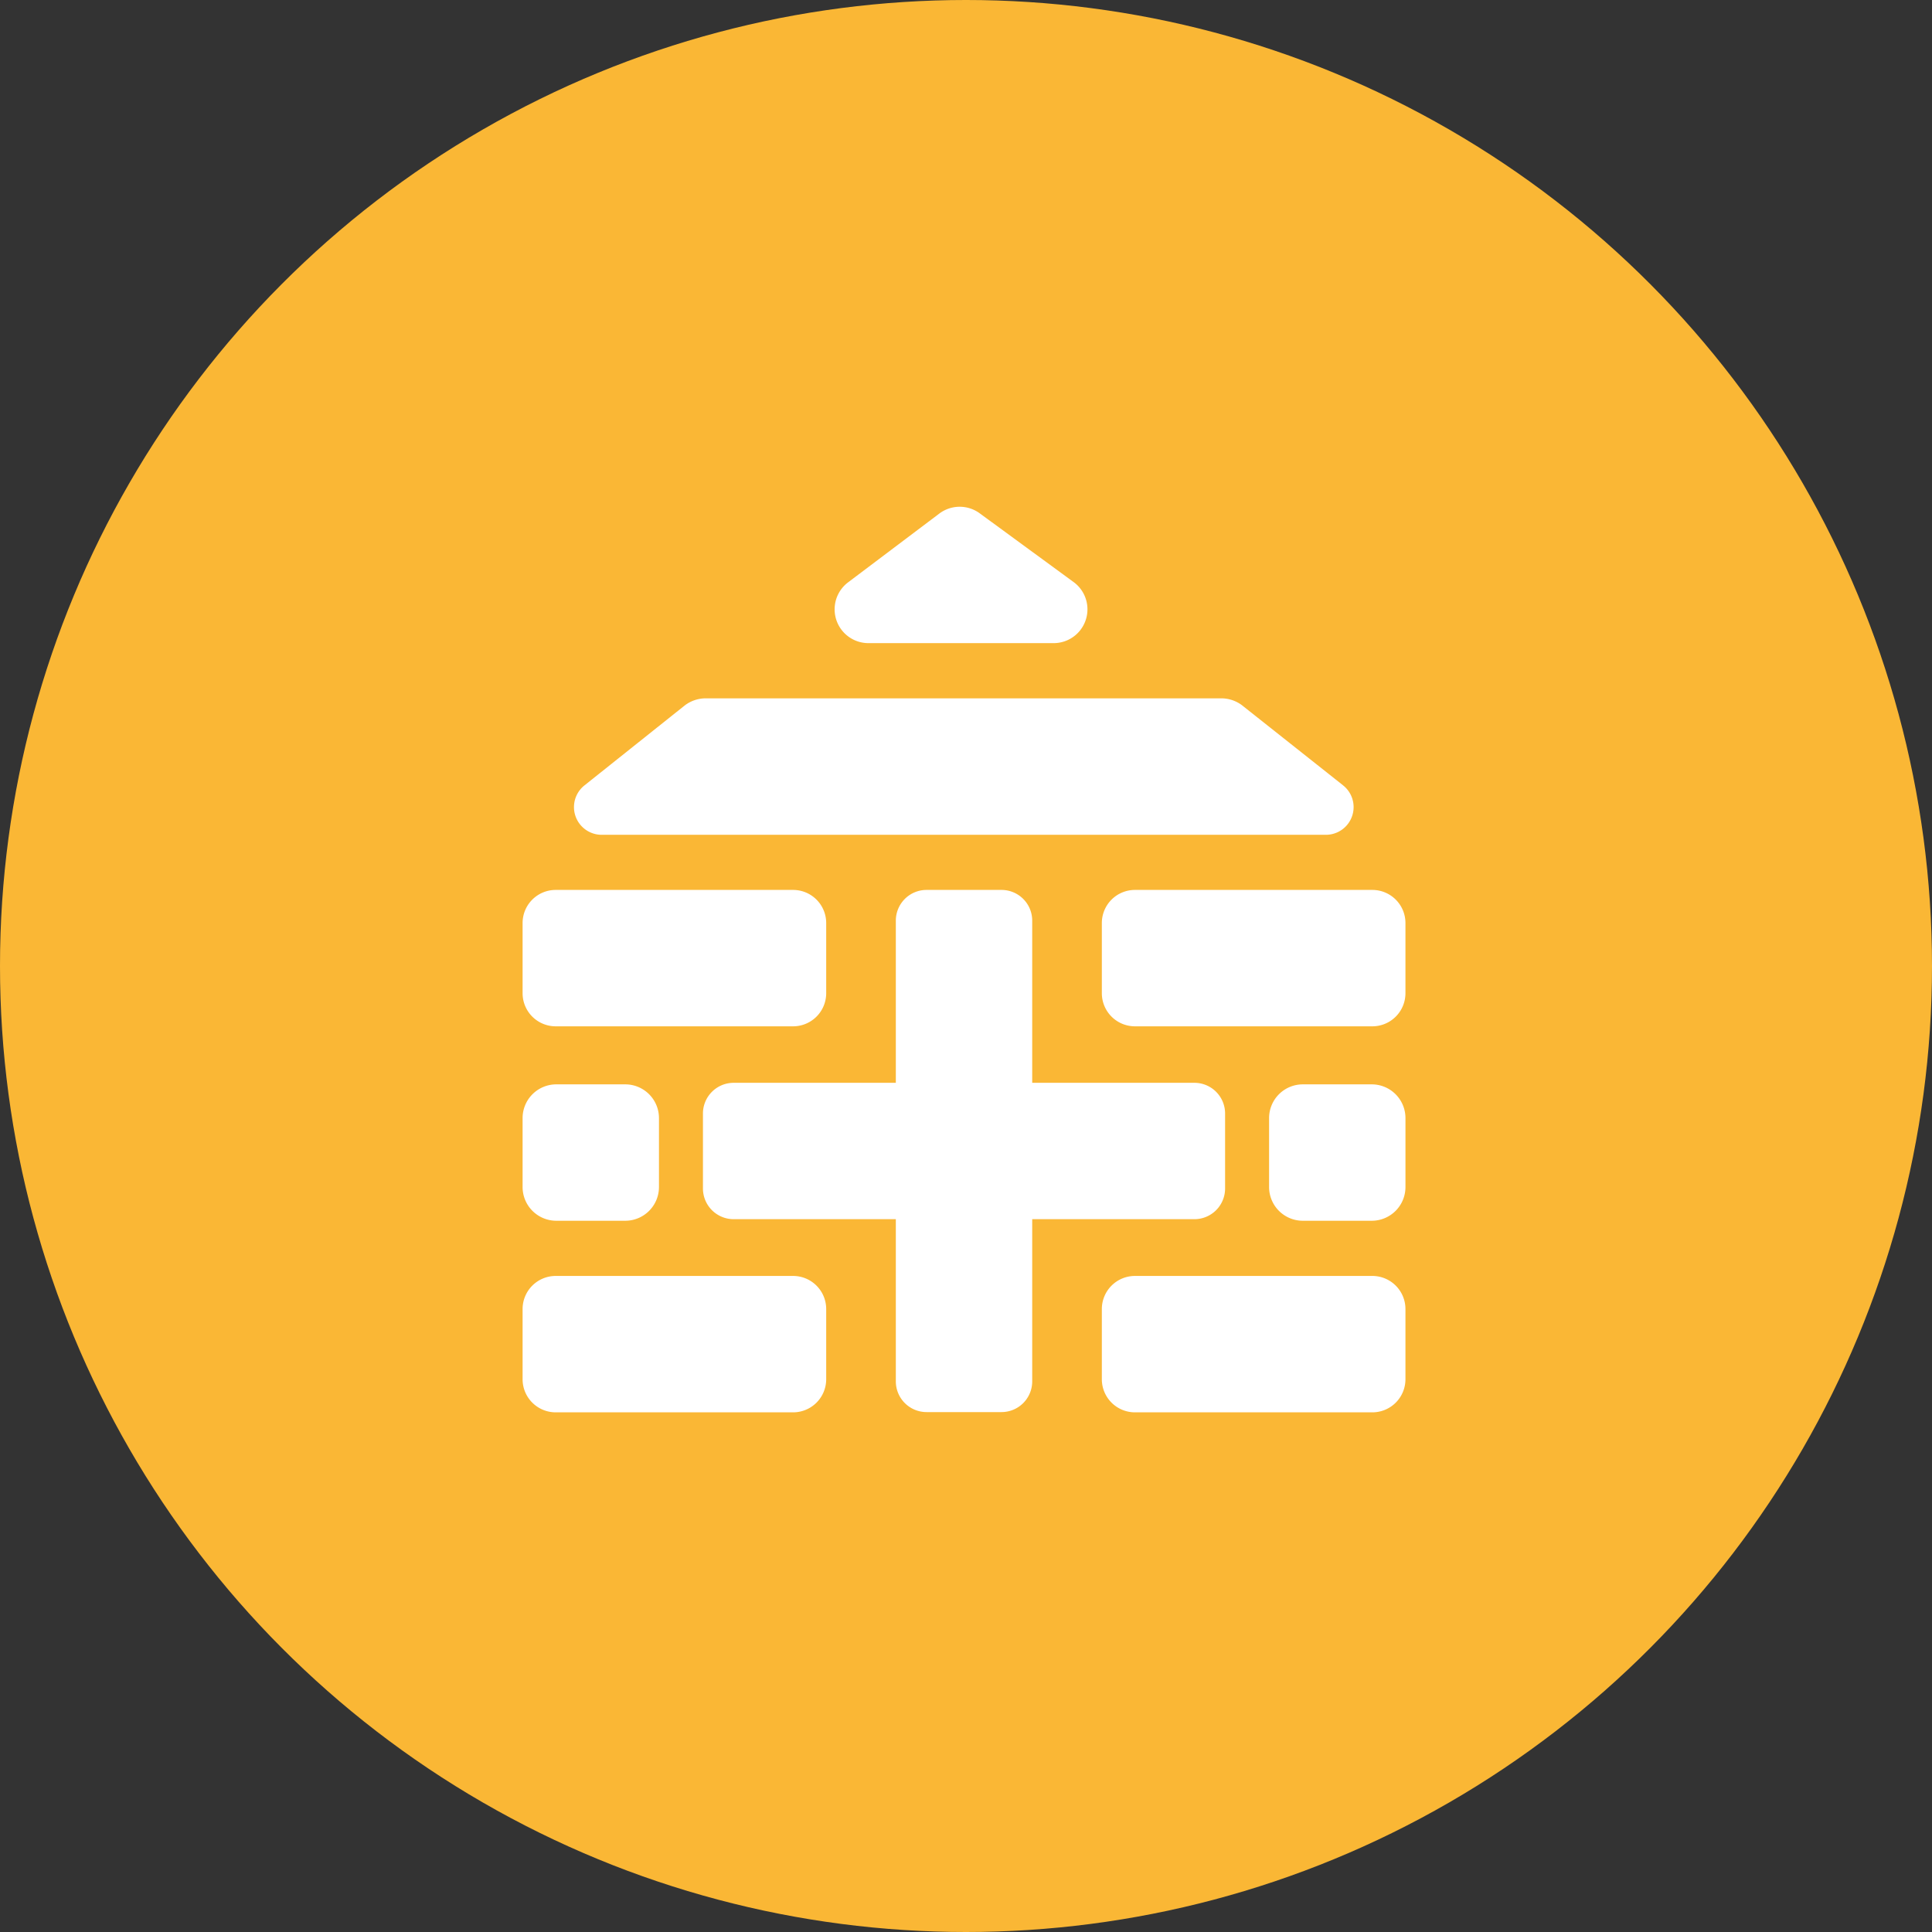 <svg xmlns="http://www.w3.org/2000/svg" xmlns:xlink="http://www.w3.org/1999/xlink" width="122" height="122" viewBox="0 0 122 122">
  <rect x="0" y="0" width="122" height="122" fill="#333333" stroke="none"/>
  <defs>
    <clipPath id="clip-path">
      <rect id="Rectangle_1527" data-name="Rectangle 1527" width="55.751" height="57.185" fill="#fff"/>
    </clipPath>
  </defs>
  <g id="serv-icon-5" transform="translate(-240 -4163)">
    <circle id="Ellipse_54" data-name="Ellipse 54" cx="61" cy="61" r="61" transform="translate(240 4163)" fill="#fab735"/>
    <g id="Group_3339" data-name="Group 3339" transform="translate(273 4195)" clip-path="url(#clip-path)">
      <path id="Path_739" data-name="Path 739" d="M6.483,38.84H2.131A2.13,2.13,0,0,0,0,40.97v4.352a2.13,2.13,0,0,0,2.13,2.131H6.483a2.13,2.13,0,0,0,2.129-2.131V40.97a2.13,2.13,0,0,0-2.129-2.13" transform="translate(0 -2.366)" fill="#fff"/>
      <path id="Path_740" data-name="Path 740" d="M56.679,38.84H52.327a2.13,2.13,0,0,0-2.13,2.13v4.352a2.13,2.13,0,0,0,2.13,2.131h4.352a2.13,2.13,0,0,0,2.13-2.131V40.97a2.13,2.13,0,0,0-2.13-2.13" transform="translate(-3.058 -2.366)" fill="#fff"/>
      <path id="Path_741" data-name="Path 741" d="M0,53.814v4.431a2.091,2.091,0,0,0,2.091,2.091h14.99a2.091,2.091,0,0,0,2.091-2.091V53.814a2.091,2.091,0,0,0-2.091-2.091H2.091A2.091,2.091,0,0,0,0,53.814" transform="translate(0 -3.151)" fill="#fff"/>
      <path id="Path_742" data-name="Path 742" d="M38.951,53.814v4.431a2.091,2.091,0,0,0,2.091,2.091h14.99a2.091,2.091,0,0,0,2.091-2.091V53.814a2.091,2.091,0,0,0-2.091-2.091H41.042a2.091,2.091,0,0,0-2.091,2.091" transform="translate(-2.373 -3.151)" fill="#fff"/>
      <path id="Path_743" data-name="Path 743" d="M0,27.857v4.431a2.091,2.091,0,0,0,2.091,2.091h14.99a2.091,2.091,0,0,0,2.091-2.091V27.857a2.091,2.091,0,0,0-2.091-2.091H2.091A2.091,2.091,0,0,0,0,27.857" transform="translate(0 -1.57)" fill="#fff"/>
      <path id="Path_744" data-name="Path 744" d="M38.951,27.857v4.431a2.091,2.091,0,0,0,2.091,2.091h14.99a2.091,2.091,0,0,0,2.091-2.091V27.857a2.091,2.091,0,0,0-2.091-2.091H41.042a2.091,2.091,0,0,0-2.091,2.091" transform="translate(-2.373 -1.57)" fill="#fff"/>
      <path id="Path_745" data-name="Path 745" d="M43.161,37.946H32.92V27.705a1.939,1.939,0,0,0-1.939-1.939H26.248a1.94,1.94,0,0,0-1.94,1.939V37.946H14.068a1.94,1.94,0,0,0-1.94,1.939v4.734a1.94,1.94,0,0,0,1.94,1.939h10.24V56.8a1.94,1.94,0,0,0,1.94,1.939h4.733A1.939,1.939,0,0,0,32.92,56.8V46.558H43.161A1.939,1.939,0,0,0,45.1,44.619V39.885a1.939,1.939,0,0,0-1.939-1.939" transform="translate(-0.739 -1.57)" fill="#fff"/>
      <path id="Path_746" data-name="Path 746" d="M28.878,0h0a2.138,2.138,0,0,0-1.285.43L21.83,4.775a2.134,2.134,0,0,0,1.285,3.837h11.7a2.134,2.134,0,0,0,1.259-3.856L30.139.411A2.142,2.142,0,0,0,28.878,0" transform="translate(-1.278 0)" fill="#fff"/>
      <path id="Path_747" data-name="Path 747" d="M52.023,18.377l-6.4-5.07a2.191,2.191,0,0,0-1.295-.424H11.78a2.191,2.191,0,0,0-1.319.441L4.119,18.38A1.749,1.749,0,0,0,5.21,21.5H50.937a1.749,1.749,0,0,0,1.087-3.12" transform="translate(-0.211 -0.785)" fill="#fff"/>
    </g>
  </g>
</svg>
